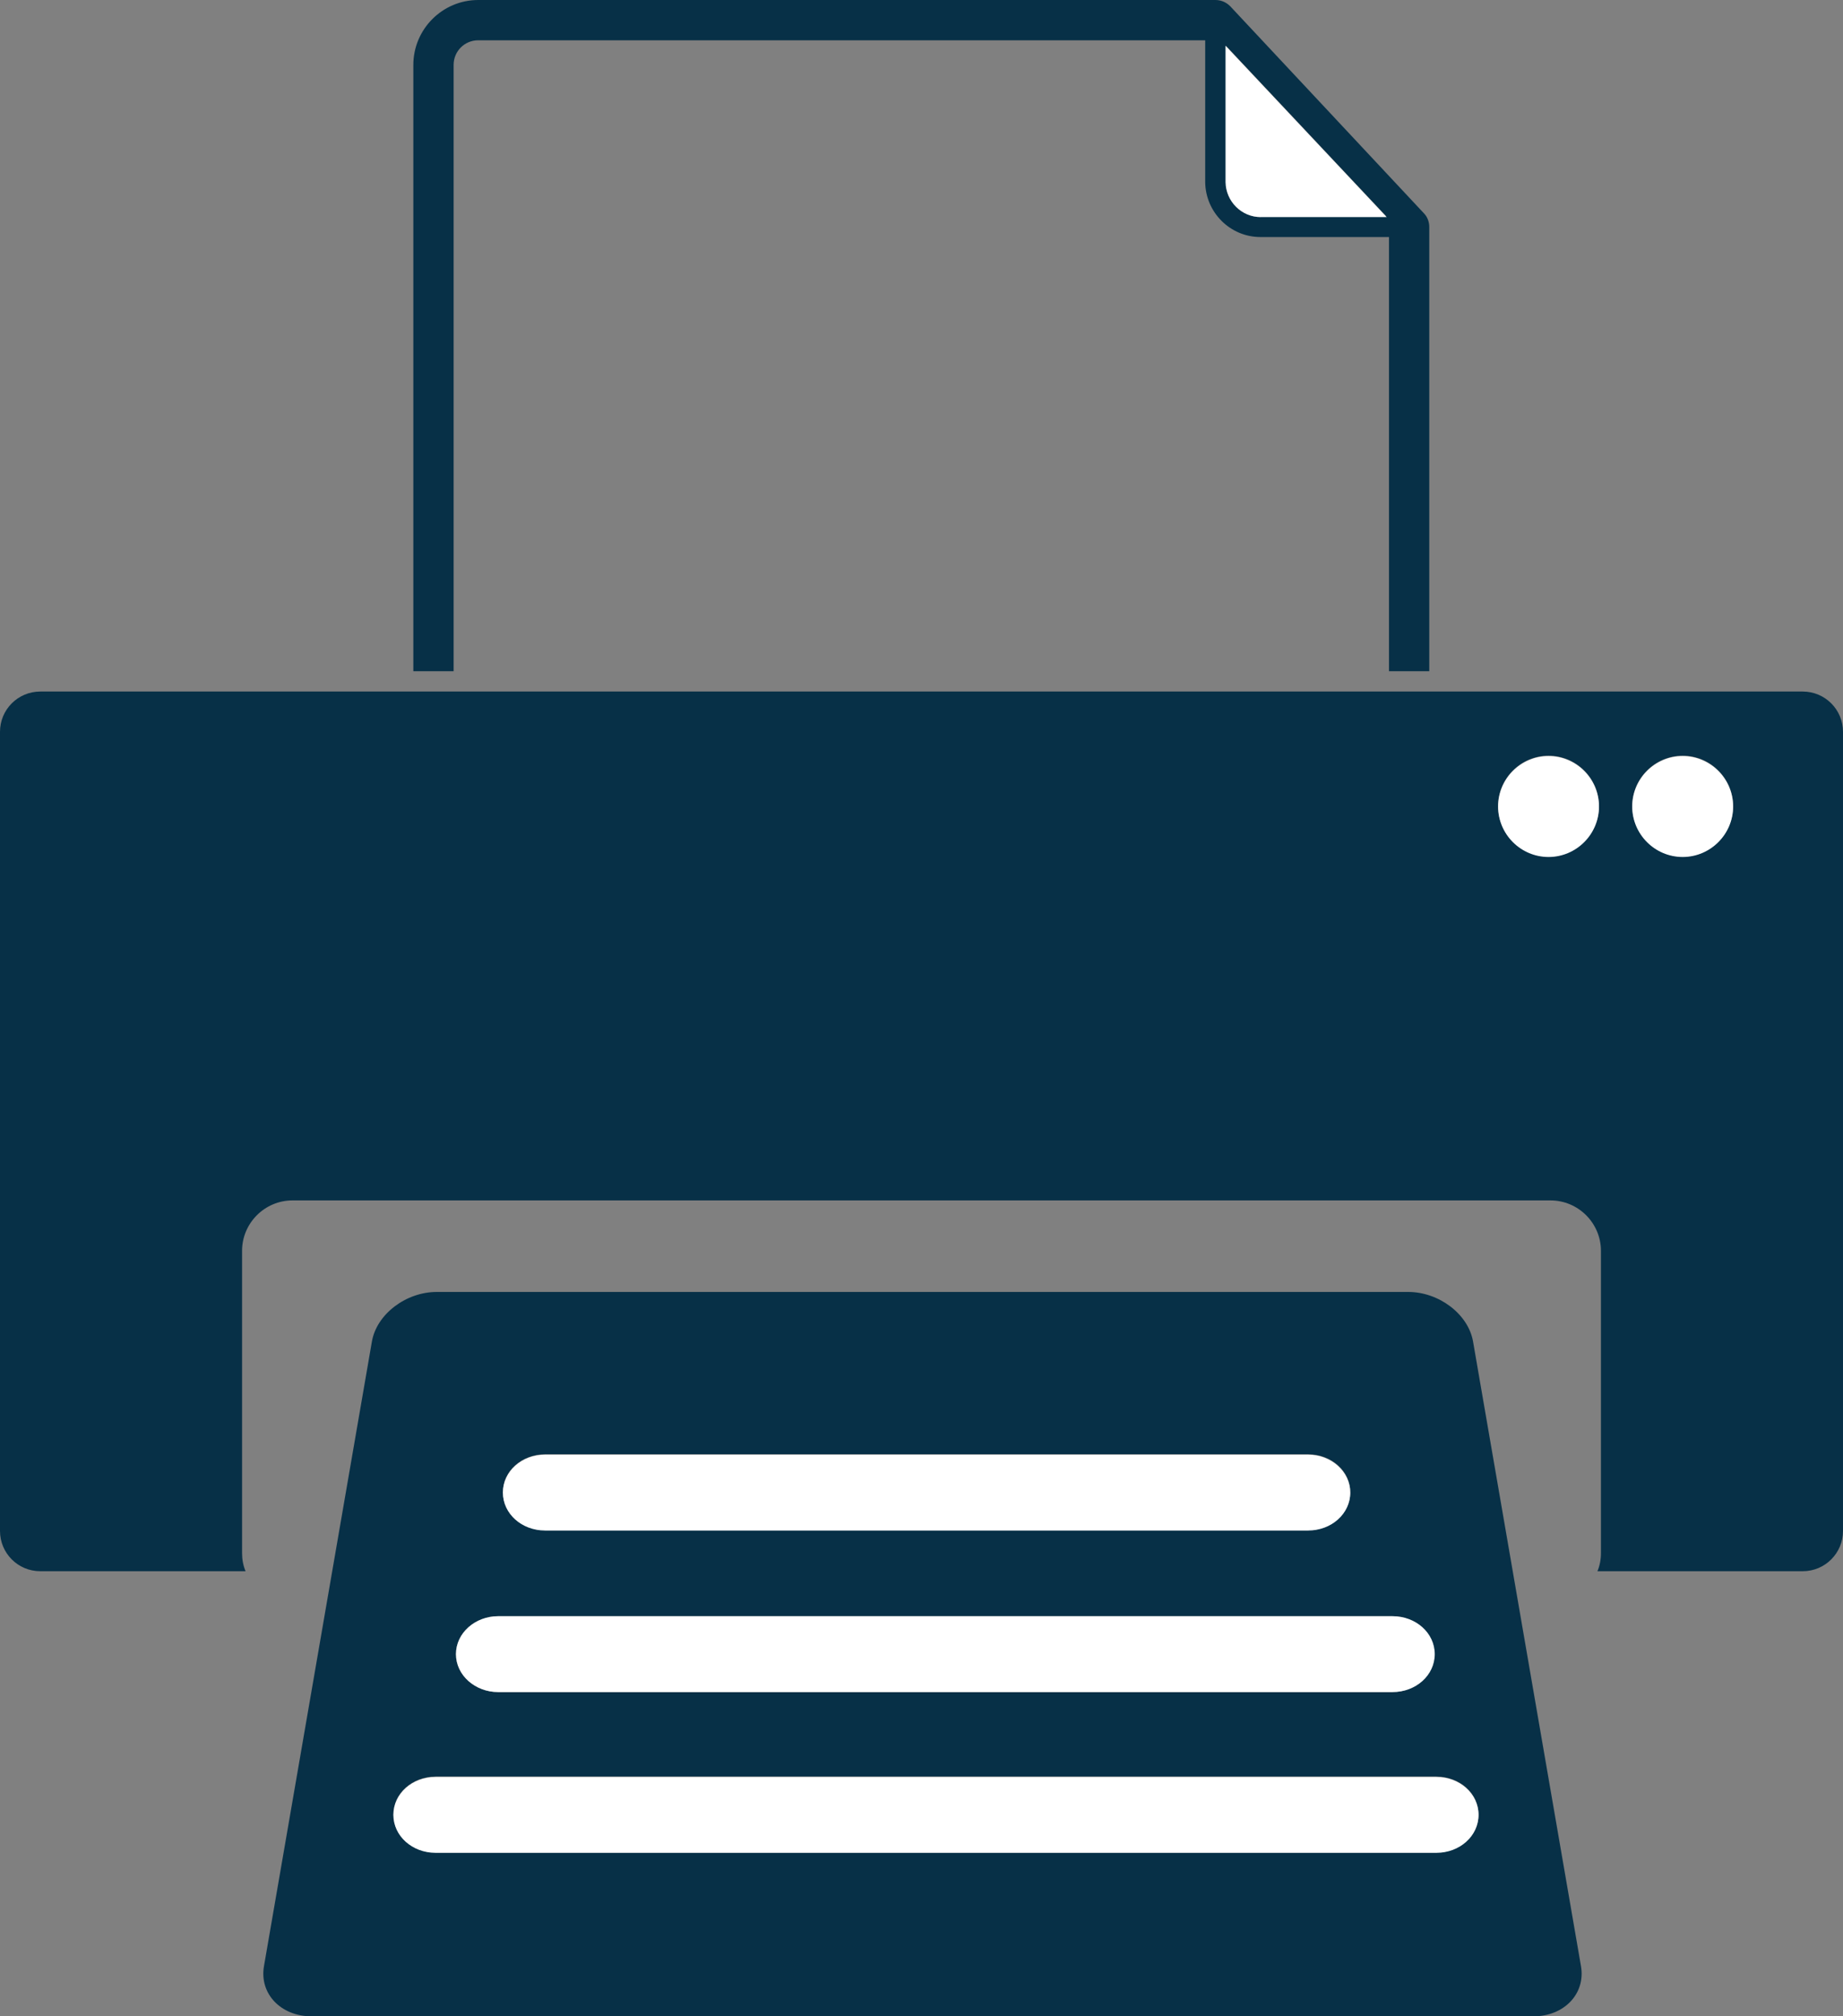 <?xml version="1.0" encoding="UTF-8"?>
<svg id="_레이어_2" data-name="레이어 2" xmlns="http://www.w3.org/2000/svg" viewBox="0 0 47.13 51.55">
  <rect x="0" y="0" width="47.13" height="51.55" fill="#808080" stroke="none"/>
  <defs>
    <style>
      .cls-1 {
        fill: #fff;
      }

      .cls-2 {
        fill: #073047;
      }
    </style>
  </defs>
  <g id="_레이어_1-2" data-name="레이어 1">
    <g>
      <path class="cls-2" d="M11.6,17.16V1.66c0-.35,.28-.63,.63-.63H30.82v3.63c.01,.77,.64,1.4,1.41,1.4h3.29s0,11.1,0,11.1h1.03V5.8c0-.13-.05-.26-.14-.35L31.46,.16c-.1-.1-.23-.16-.38-.16H12.23c-.92,0-1.66,.75-1.66,1.66v15.5h1.03ZM32.24,5.55c-.49,0-.89-.4-.89-.89V1.17s4.1,4.36,4.1,4.36h-3.22s0,.27,0,.27v-.26Z"/>
      <path class="cls-1" d="M32.24,5.55h3.22S31.34,1.17,31.34,1.17v3.49c.01,.49,.41,.89,.9,.89v0Z"/>
      <path class="cls-2" d="M40.85,40.17h5.25c.57,0,1.03-.46,1.03-1.03V18.71c0-.57-.46-1.03-1.03-1.03H1.03c-.57,0-1.03,.46-1.03,1.03v20.43c0,.57,.46,1.03,1.03,1.03H6.28c-.06-.14-.09-.3-.09-.46v-7.73c0-.71,.58-1.29,1.29-1.29H39.65c.71,0,1.29,.58,1.29,1.29v7.73c0,.16-.03,.32-.09,.46Zm-1.25-18.27c-.71,0-1.29-.58-1.29-1.29s.58-1.29,1.29-1.29,1.29,.58,1.29,1.29-.58,1.29-1.29,1.29Zm3.43-2.58c.71,0,1.29,.58,1.29,1.29s-.58,1.29-1.29,1.29-1.29-.58-1.29-1.29,.58-1.29,1.29-1.29Z"/>
      <path class="cls-2" d="M37.67,34.3c-.12-.7-.87-1.27-1.66-1.27H11.17c-.79,0-1.54,.57-1.66,1.27l-.75,4.34-2.01,11.63c-.12,.7,.43,1.28,1.22,1.28h31.24c.79,0,1.34-.58,1.22-1.28l-2.01-11.63-.75-4.34Zm-24.94,7.02h22.87c.6,0,1.08,.43,1.08,.97s-.48,.97-1.08,.97H12.74c-.59,0-1.08-.43-1.08-.97s.49-.97,1.08-.97Zm24,6.04H11.14c-.6,0-1.08-.43-1.08-.97s.48-.97,1.08-.97h25.59c.6,0,1.08,.43,1.08,.97s-.48,.97-1.08,.97Zm-3.28-8.24H13.94c-.6,0-1.08-.43-1.08-.97s.48-.97,1.08-.97h19.51c.6,0,1.08,.43,1.08,.97s-.48,.97-1.08,.97Z"/>
      <path class="cls-1" d="M34.53,38.16c0-.53-.48-.97-1.08-.97H13.94c-.6,0-1.08,.43-1.08,.97s.48,.97,1.08,.97h19.51c.6,0,1.08-.43,1.08-.97Z"/>
      <path class="cls-1" d="M12.74,43.26h22.87c.6,0,1.08-.43,1.08-.97s-.48-.97-1.08-.97H12.74c-.59,0-1.08,.43-1.08,.97s.49,.97,1.08,.97Z"/>
      <path class="cls-1" d="M36.73,45.43H11.14c-.6,0-1.08,.43-1.08,.97s.48,.97,1.08,.97h25.59c.6,0,1.08-.43,1.08-.97s-.48-.97-1.08-.97Z"/>
      <path class="cls-1" d="M43.03,21.91c.71,0,1.29-.58,1.29-1.29s-.58-1.29-1.29-1.29-1.29,.58-1.29,1.29,.58,1.29,1.29,1.29Z"/>
      <path class="cls-1" d="M39.6,19.33c-.71,0-1.29,.58-1.29,1.29s.58,1.29,1.29,1.29,1.29-.58,1.29-1.29-.58-1.29-1.29-1.29Z"/>
    </g>
  </g>
</svg>
